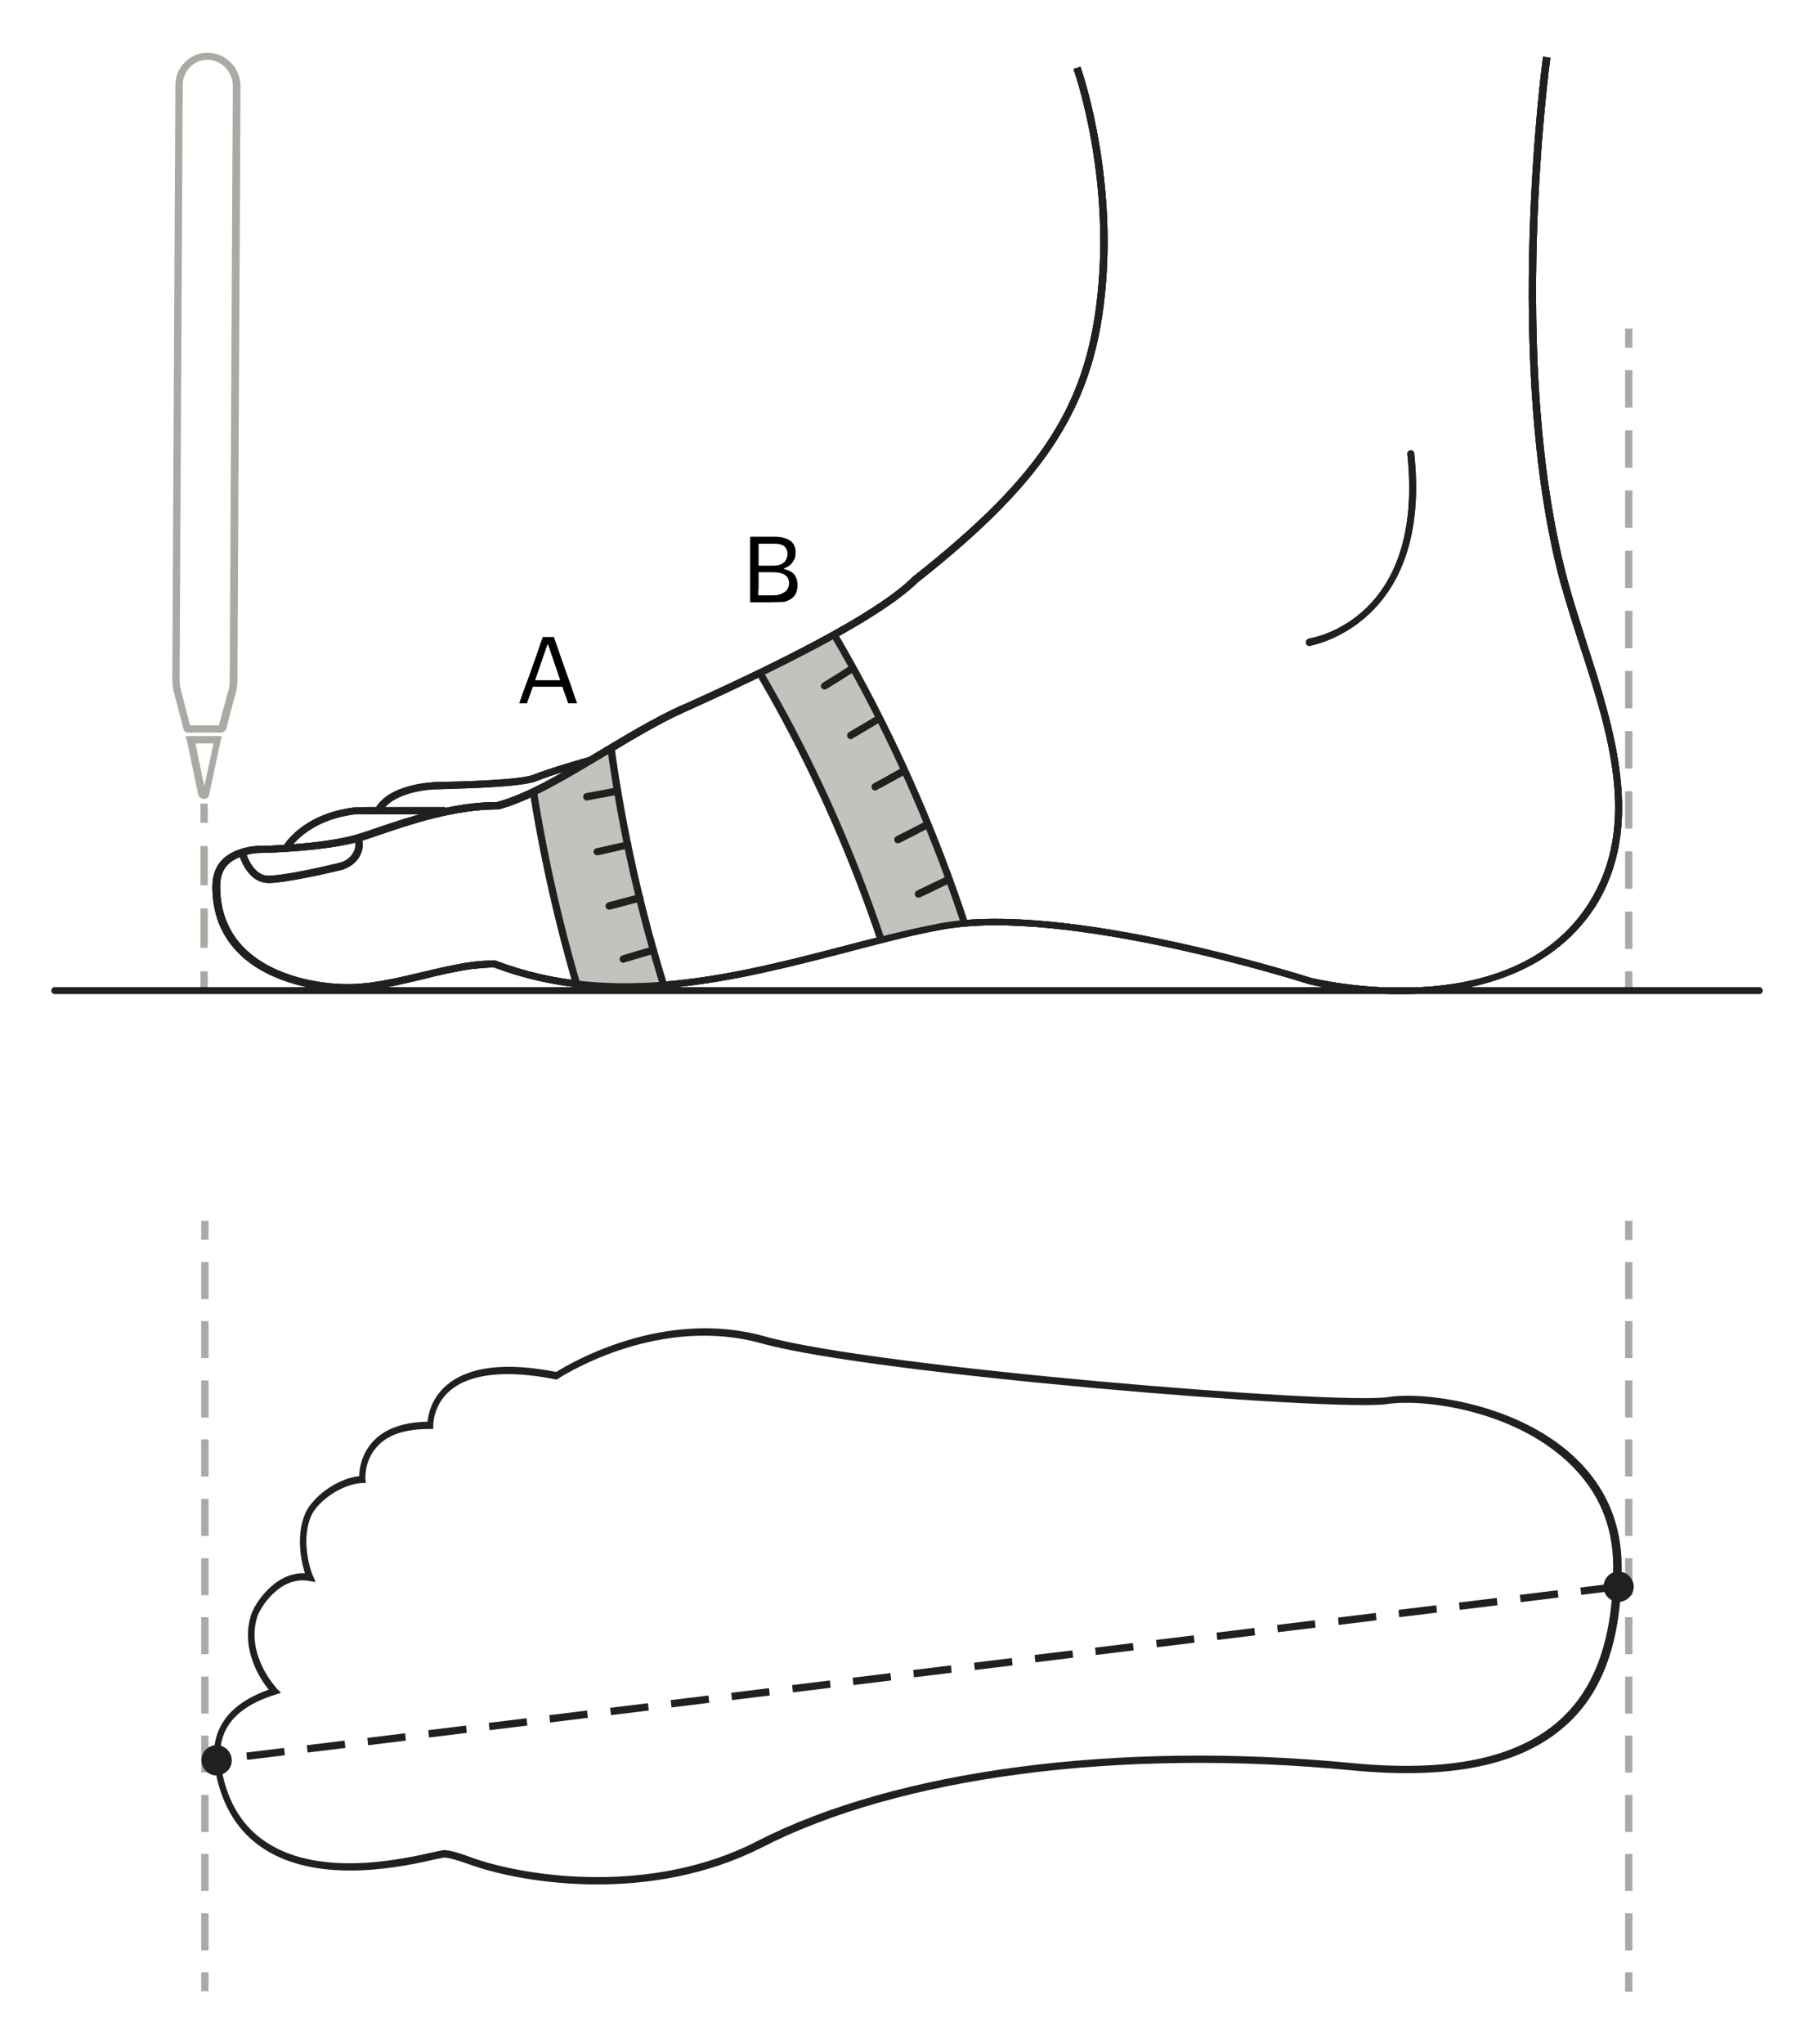 <svg xmlns="http://www.w3.org/2000/svg" xmlns:xlink="http://www.w3.org/1999/xlink" id="&#x421;&#x43B;&#x43E;&#x439;_1" x="0px" y="0px" viewBox="0 0 470.6 530.1" style="enable-background:new 0 0 470.6 530.1;" xml:space="preserve"> <style type="text/css"> .st0{display:none;} .st1{display:inline;} .st2{display:inline;clip-path:url(#SVGID_00000031178604275550143630000011942124043595548815_);fill:none;stroke:#221F20;stroke-width:1.891;stroke-linecap:round;stroke-miterlimit:10;} .st3{opacity:0.65;} .st4{fill:#7C7B71;} .st5{fill:#221F20;} .st6{display:none;clip-path:url(#SVGID_00000129179252163781936180000010341191961279384455_);} .st7{fill:#AAA9A3;} .st8{clip-path:url(#SVGID_00000129179252163781936180000010341191961279384455_);} .st9{fill:#C3C3BE;} </style> <g class="st0"> <defs> <path id="SVGID_1_" d="M403.2-1.9c0,0-10.9,78.1,4.4,135.6c7.1,26.7,23.5,58.6,7.3,84.3c-21,33.2-73.2,19.8-73.2,19.8 s-62.6-20.2-95.6-14.1c-33,6.1-75.5,25.1-115.8,9.7c-2,0-4,0.2-6,0.4c-10.1,1.4-20.9,5.4-30.6,5.7C82.7,240,58,235.8,58,213.4 c0-5.9,3.8-7.7,5.4-8.4c3.3-1.4,6.1-1.3,6.1-1.3s17.6-0.4,26.4-3.3s22-8.1,35.2-8.1c13.9-3.7,32.1-18,47.8-25 c9.7-4.3,48.4-21.5,60.5-33.6c34.3-27,46.1-46.1,48.6-76.9c2.5-30.8-6.5-55.9-6.5-55.9L403.2-1.9z"></path> </defs> <clipPath id="SVGID_00000112613208736697572350000017942715629721499008_" class="st1"> <use xlink:href="#SVGID_1_" style="overflow:visible;"></use> </clipPath> <rect x="223" y="133.3" transform="matrix(0.866 -0.5 0.5 0.866 -62.551 141.118)" style="display:inline;clip-path:url(#SVGID_00000112613208736697572350000017942715629721499008_);fill:none;stroke:#221F20;stroke-width:1.891;stroke-linecap:round;stroke-miterlimit:10;" width="18.1" height="107.9"></rect> <rect x="151.9" y="152.1" transform="matrix(0.994 -0.108 0.108 0.994 -21.377 18.661)" style="display:inline;clip-path:url(#SVGID_00000112613208736697572350000017942715629721499008_);fill:none;stroke:#221F20;stroke-width:1.891;stroke-linecap:round;stroke-miterlimit:10;" width="18.1" height="107.9"></rect> </g> <g> <g class="st3"> <g> <rect x="421.6" y="251.9" class="st4" width="1.9" height="5"></rect> </g> <g> <path class="st4" d="M423.5,246.1h-1.9v-9.7h1.9V246.1z M423.5,230.5h-1.9v-9.7h1.9V230.5z M423.5,214.9h-1.9v-9.7h1.9V214.9z M423.5,199.3h-1.9v-9.7h1.9V199.3z M423.5,183.7h-1.9V174h1.9V183.7z M423.5,168.1h-1.9v-9.7h1.9V168.1z M423.5,152.5h-1.9v-9.7 h1.9V152.5z M423.5,136.9h-1.9v-9.7h1.9V136.9z M423.5,121.3h-1.9v-9.7h1.9V121.3z M423.5,105.7h-1.9V96h1.9V105.7z"></path> </g> <g> <rect x="421.6" y="85.2" class="st4" width="1.9" height="5"></rect> </g> </g> <g class="st3"> <g> <rect x="52" y="251.9" class="st4" width="1.9" height="5"></rect> </g> <g> <path class="st4" d="M53.9,245.8H52v-10.2h1.9V245.8z M53.9,229.6H52v-10.2h1.9V229.6z"></path> </g> <g> <rect x="52" y="208.4" class="st4" width="1.9" height="5"></rect> </g> </g> <g> <g> <path class="st5" d="M339.7,167.5c-0.5,0-0.9-0.3-0.9-0.8c-0.1-0.5,0.3-1,0.8-1.1c1.2-0.2,30-5.1,25.5-47.8c-0.1-0.5,0.3-1,0.8-1 c0.5-0.1,1,0.3,1,0.8c4.7,44.5-26.8,49.8-27.1,49.9C339.8,167.5,339.8,167.5,339.7,167.5z"></path> </g> <g> <path class="st5" d="M363.3,257.8c-13.3,0-23.5-2.5-23.8-2.6c-0.7-0.2-62.8-20.1-95.2-14.1c-7.8,1.4-16.1,3.6-24.8,5.9 c-28.3,7.3-60.3,15.6-91.3,3.9c-1.8,0-3.7,0.2-5.8,0.4c-4.2,0.6-8.6,1.6-12.9,2.7c-5.9,1.4-12.1,2.9-17.8,3.1 c-8.7,0.3-21.6-2-29.5-9.6c-4.7-4.6-7.1-10.4-7.1-17.5c0-4.5,2-7.6,6-9.3c3.5-1.5,6.4-1.3,6.5-1.3c0.1,0,17.5-0.4,26-3.3 c1-0.3,2.2-0.7,3.3-1.1c8.6-2.9,20.3-7,32-7c8-2.1,17.7-8,27.1-13.6c6.8-4.1,13.9-8.3,20.4-11.3l1-0.4 c31.6-14.2,51.6-25.3,59.3-33l0.1-0.1c34-26.8,45.7-45.3,48.2-76.2c2.5-30.2-6.4-55.2-6.5-55.5l1.8-0.6 c0.1,0.3,9.1,25.6,6.6,56.3c-2.5,31.1-14.9,50.7-48.9,77.5c-7.9,7.8-28.1,19-59.8,33.3l-0.9,0.4c-6.4,2.9-13.4,7.1-20.2,11.2 c-9.6,5.7-19.4,11.7-27.7,13.9l-0.2,0c-11.5,0-23.1,4-31.6,6.9c-1.2,0.4-2.3,0.8-3.3,1.1c-8.8,2.9-25.9,3.3-26.7,3.3 c-0.1,0-2.6-0.1-5.7,1.2c-2.1,0.9-4.8,2.6-4.8,7.5c0,6.5,2.2,12,6.5,16.2c7.4,7.2,19.8,9.4,28.1,9.1c5.5-0.2,11.6-1.6,17.4-3 c4.3-1,8.8-2.1,13.1-2.7c2.2-0.3,4.3-0.4,6.2-0.4h0.2l0.2,0.1c30.5,11.6,62.3,3.4,90.3-3.9c8.8-2.3,17.1-4.4,25-5.9 c32.8-6,95.4,14,96,14.2c0.5,0.1,51.7,12.8,72.1-19.4c12.7-20.1,5.1-43.9-2.4-66.9c-1.9-5.8-3.6-11.3-5.1-16.6 c-15.1-57-4.5-135.2-4.4-136l1.9,0.3c-0.1,0.8-10.7,78.6,4.4,135.2c1.4,5.3,3.2,10.8,5,16.5c7.2,22.3,15.4,47.6,2.2,68.5 C401.8,253.6,380.1,257.8,363.3,257.8z"></path> </g> <g> <path class="st5" d="M69.7,229c-6,0-7.9-8-8-8.4l1.8-0.4c0,0.1,1.7,6.9,6.1,6.9c4,0,14.1-2.3,18.3-3.3c1.7-0.4,3.1-1.4,3.8-2.8 c0.7-1.3,0.7-2.5-0.1-3.6l1.6-1.1c1.2,1.7,1.2,3.6,0.2,5.6c-1,1.9-2.8,3.2-5.1,3.8C83.2,226.9,73.7,229,69.7,229z"></path> </g> <g> <path class="st5" d="M75.1,220.3l-1.6-0.9c0.2-0.3,4.9-8.3,18.3-10c1.2-0.1,2.6-0.1,4-0.1c0.7,0,1.5,0,2.3,0h17.4v1.9H98.1 c-0.8,0-1.6,0-2.4,0c-1.4,0-2.7-0.1-3.7,0C79.5,212.8,75.1,220.2,75.1,220.3z"></path> </g> <g> <path class="st5" d="M98.9,210.8l-1.7-0.8c3.4-6.9,15.7-7.2,16.2-7.2c5.8-0.1,21.6-0.5,25-1.9c4.2-1.7,14-4.5,14.4-4.6l0.5,1.8 c-0.1,0-10.1,2.8-14.2,4.5c-4.3,1.8-24.8,2-25.7,2.1C113.4,204.6,101.9,204.9,98.9,210.8z"></path> </g> <g> <path class="st5" d="M363.3,257.8c-13.3,0-23.5-2.5-23.8-2.6c-0.7-0.2-62.8-20.1-95.2-14.1c-7.8,1.4-16.1,3.6-24.8,5.9 c-28.3,7.3-60.3,15.6-91.3,3.9c-1.8,0-3.7,0.2-5.8,0.4c-4.2,0.6-8.6,1.6-12.9,2.7c-5.9,1.4-12.1,2.9-17.8,3.1 c-8.7,0.3-21.6-2-29.5-9.6c-4.7-4.6-7.1-10.4-7.1-17.5c0-4.5,2-7.6,6-9.3c3.5-1.5,6.4-1.3,6.5-1.3c0.1,0,17.5-0.4,26-3.3 c1-0.3,2.2-0.7,3.3-1.1c8.6-2.9,20.3-7,32-7c8-2.1,17.7-8,27.1-13.6c6.8-4.1,13.9-8.3,20.4-11.3l1-0.4 c31.6-14.2,51.6-25.3,59.3-33l0.1-0.1c34-26.8,45.7-45.3,48.2-76.2c2.5-30.2-6.4-55.2-6.5-55.5l1.8-0.6 c0.1,0.3,9.1,25.6,6.6,56.3c-2.5,31.1-14.9,50.7-48.9,77.5c-7.9,7.8-28.1,19-59.8,33.3l-0.9,0.4c-6.4,2.9-13.4,7.1-20.2,11.2 c-9.6,5.7-19.4,11.7-27.7,13.9l-0.2,0c-11.5,0-23.1,4-31.6,6.9c-1.2,0.4-2.3,0.8-3.3,1.1c-8.8,2.9-25.9,3.3-26.7,3.3 c-0.1,0-2.6-0.1-5.7,1.2c-2.1,0.9-4.8,2.6-4.8,7.5c0,6.5,2.2,12,6.5,16.2c7.4,7.2,19.8,9.4,28.1,9.1c5.5-0.2,11.6-1.6,17.4-3 c4.3-1,8.8-2.1,13.1-2.7c2.2-0.3,4.3-0.4,6.2-0.4h0.2l0.2,0.1c30.5,11.6,62.3,3.4,90.3-3.9c8.8-2.3,17.1-4.4,25-5.9 c32.8-6,95.4,14,96,14.2c0.5,0.1,51.7,12.8,72.1-19.4c12.7-20.1,5.1-43.9-2.4-66.9c-1.9-5.8-3.6-11.3-5.1-16.6 c-15.1-57-4.5-135.2-4.4-136l1.9,0.3c-0.1,0.8-10.7,78.6,4.4,135.2c1.4,5.3,3.2,10.8,5,16.5c7.2,22.3,15.4,47.6,2.2,68.5 C401.8,253.6,380.1,257.8,363.3,257.8z"></path> </g> </g> <g> <g class="st3"> <g> <rect x="421.6" y="511.5" class="st4" width="1.9" height="5"></rect> </g> <g> <path class="st4" d="M423.5,505.8h-1.9v-9.6h1.9V505.8z M423.5,490.4h-1.9v-9.6h1.9V490.4z M423.5,475.1h-1.9v-9.6h1.9V475.1z M423.5,459.7h-1.9v-9.6h1.9V459.7z M423.5,444.4h-1.9v-9.6h1.9V444.4z M423.5,429h-1.9v-9.6h1.9V429z M423.5,413.7h-1.9v-9.6 h1.9V413.7z M423.5,398.3h-1.9v-9.6h1.9V398.3z M423.5,382.9h-1.9v-9.6h1.9V382.9z M423.5,367.6h-1.9V358h1.9V367.6z M423.5,352.2h-1.9v-9.6h1.9V352.2z M423.5,336.9h-1.9v-9.6h1.9V336.9z"></path> </g> <g> <rect x="421.6" y="316.6" class="st4" width="1.9" height="5"></rect> </g> </g> <g class="st3"> <g> <rect x="52.2" y="511.5" class="st4" width="1.9" height="4.9"></rect> </g> <g> <path class="st4" d="M54.1,505.8h-1.9v-9.6h1.9V505.8z M54.1,490.4h-1.9v-9.6h1.9V490.4z M54.1,475.1h-1.9v-9.6h1.9V475.1z M54.1,459.7h-1.9v-9.6h1.9V459.7z M54.1,444.4h-1.9v-9.6h1.9V444.4z M54.1,429h-1.9v-9.6h1.9V429z M54.1,413.7h-1.9v-9.6h1.9 V413.7z M54.1,398.3h-1.9v-9.6h1.9V398.3z M54.1,382.9h-1.9v-9.6h1.9V382.9z M54.1,367.6h-1.9V358h1.9V367.6z M54.1,352.2h-1.9 v-9.6h1.9V352.2z M54.1,336.9h-1.9v-9.6h1.9V336.9z"></path> </g> <g> <rect x="52.2" y="316.6" class="st4" width="1.9" height="4.9"></rect> </g> </g> <g> <g> <g> <path class="st5" d="M155,488.7c-13.7,0-25.5-2.5-32.4-4.9c-3.4-1.2-6.6-2.3-7.8-2c-0.4,0.1-0.9,0.2-1.5,0.3 c-7.4,1.7-30,7-44.8-2.6c-6.7-4.3-10.9-11.1-12.6-20.1c-1.9-10.2,2.8-17.3,13.8-21.2c-2.2-2.8-7.3-10.3-4.6-19.3l0,0 c0.8-2.7,6-11.2,14-10.9c-0.9-2.9-2.4-9.4,0-15.3c1.7-4.2,8-9.2,14.1-9.9c0-1.8,0.5-5.6,3.5-8.9c3-3.3,7.8-5.1,14.2-5.2 c0.2-1.9,1-6.1,5-9.5c5.7-4.8,15.2-6,28.4-3.4c4-2.5,28.1-16.6,54.2-9.2c28.6,8,148.5,17.8,161.7,15.7 c8.8-1.4,31.4,1.3,46.5,14c9.3,7.9,14,18,14,30c0,18.9-4.7,32.4-14.4,41.1c-11.6,10.4-29.8,14.2-55.8,11.7 c-60.1-5.8-117.3,1.7-153,20.1C183.4,486.3,168.3,488.7,155,488.7z M115.1,479.8c1.8,0,4.5,0.9,8,2.2 c13.3,4.6,45.7,9.7,73.3-4.5c36-18.5,93.6-26.1,154-20.3c25.4,2.5,43.2-1.2,54.3-11.2c9.3-8.4,13.8-21.4,13.8-39.7 c0-11.5-4.5-21.1-13.4-28.6c-14.6-12.4-36.5-14.9-45-13.6c-13.3,2.1-133.8-7.7-162.5-15.7c-26.1-7.3-50.3,7.5-52.9,9.2 l-0.3,0.2l-0.4-0.1c-12.6-2.5-22-1.5-27.2,2.9c-4.5,3.8-4.4,9-4.4,9l0,1l-1,0c-0.1,0-0.2,0-0.2,0c-6.1,0-10.7,1.5-13.4,4.6 c-3.4,3.7-3,8.4-3,8.4l0.1,1l-1,0c-5.5,0.3-11.8,5-13.3,8.8c-2.8,7,0.5,15.3,0.6,15.3l0.7,1.6l-1.7-0.3 c-7.6-1.4-12.8,7-13.5,9.4l0,0c-3,10,5.1,18.4,5.1,18.5l1.1,1.1l-1.5,0.5c-11.2,3.5-15.7,9.9-13.9,19.5 c1.6,8.5,5.5,14.9,11.8,18.9c14.2,9.2,36.1,4,43.3,2.4c0.6-0.1,1.1-0.3,1.5-0.3C114.6,479.9,114.8,479.8,115.1,479.8z"></path> </g> </g> </g> <g> <g> <path class="st5" d="M56.3,457.4l-0.2-1.9l1.9-0.2l0.2,1.9L56.3,457.4z M64.1,456.4l-0.2-1.9l9.8-1.2l0.2,1.9L64.1,456.4z M79.8,454.5l-0.2-1.9l9.8-1.2l0.2,1.9L79.8,454.5z M95.5,452.6l-0.2-1.9l9.8-1.2l0.2,1.9L95.5,452.6z M111.3,450.6l-0.2-1.9 l9.8-1.2l0.2,1.9L111.3,450.6z M127,448.7l-0.2-1.9l9.8-1.2l0.2,1.9L127,448.7z M142.7,446.7l-0.2-1.9l9.8-1.2l0.2,1.9 L142.7,446.7z M158.5,444.8l-0.2-1.9l9.8-1.2l0.2,1.9L158.5,444.8z M174.2,442.8l-0.2-1.9l9.8-1.2l0.2,1.9L174.2,442.8z M189.9,440.9l-0.2-1.9l9.8-1.2l0.2,1.9L189.9,440.9z M205.7,438.9l-0.2-1.9l9.8-1.2l0.2,1.9L205.7,438.9z M221.4,437l-0.2-1.9 l9.8-1.2l0.2,1.9L221.4,437z M237.1,435l-0.2-1.9l9.8-1.2l0.2,1.9L237.1,435z M252.9,433.1l-0.2-1.9l9.8-1.2l0.2,1.9 L252.9,433.1z M268.6,431.1l-0.2-1.9l9.8-1.2l0.2,1.9L268.6,431.1z M284.3,429.2l-0.2-1.9l9.8-1.2l0.2,1.9L284.3,429.2z M300.1,427.2l-0.2-1.9l9.8-1.2l0.2,1.9L300.1,427.2z M315.8,425.3l-0.2-1.9l9.8-1.2l0.2,1.9L315.8,425.3z M331.5,423.3 l-0.2-1.9l9.8-1.2l0.2,1.9L331.5,423.3z M347.3,421.4l-0.2-1.9l9.8-1.2l0.2,1.9L347.3,421.4z M363,419.4l-0.2-1.9l9.8-1.2 l0.2,1.9L363,419.4z M378.7,417.5l-0.2-1.9l9.8-1.2l0.2,1.9L378.7,417.5z M394.5,415.5l-0.2-1.9l9.8-1.2l0.2,1.9L394.5,415.5z M410.2,413.6l-0.2-1.9l9.8-1.2l0.2,1.9L410.2,413.6z"></path> </g> <g> <g> <path class="st5" d="M419.4,407.6c2.1-0.3,4.1,1.3,4.4,3.4c0.3,2.1-1.3,4.1-3.4,4.4c-2.1,0.3-4.1-1.3-4.4-3.4 C415.8,409.8,417.3,407.8,419.4,407.6z"></path> </g> </g> <g> <g> <path class="st5" d="M55.7,452.6c-2.1,0.3-3.7,2.2-3.4,4.4c0.3,2.1,2.2,3.7,4.4,3.4c2.1-0.3,3.7-2.2,3.4-4.4 C59.8,453.9,57.8,452.3,55.7,452.6z"></path> </g> </g> </g> </g> <g class="st3"> <g> <g> <path class="st4" d="M57.2,190C57.2,190,57.2,190,57.2,190l-8.4,0c-0.5,0-1-0.3-1.2-0.8l0-0.1l-2.1-8.1 c-0.5-1.6-0.8-3.2-0.8-4.9l0.8-154.1c0-2.2,0.9-4.3,2.5-5.9c1.6-1.6,3.8-2.5,6.1-2.4c4.6,0.1,8.3,4,8.3,8.7l-0.8,153.8 c0,1.7-0.3,3.3-0.8,4.8l-2.2,8.3C58.2,189.7,57.7,190,57.2,190z M49.3,188.1l7.5,0l2.1-7.8c0.5-1.4,0.7-2.8,0.7-4.2l0.8-153.8 c0-3.7-2.9-6.7-6.4-6.8c-1.8,0-3.4,0.6-4.7,1.9c-1.2,1.2-1.9,2.9-1.9,4.6L46.6,176c0,1.4,0.2,2.9,0.7,4.2l0,0.2L49.3,188.1z"></path> </g> </g> <g> <g> <path class="st4" d="M52.9,207.2c-0.7,0-1.3-0.5-1.5-1.2l-2.9-13.9l-0.4-1.2l9.4,0l-3.2,15C54.2,206.7,53.7,207.2,52.9,207.2z M50.7,192.8l2.3,11.1l2.4-11.1L50.7,192.8z"></path> </g> </g> </g> <g> <defs> <path id="SVGID_00000160879876776738790690000002988466199243823546_" d="M401.2,14.5c0,0-10.9,78.1,4.4,135.6 c7.1,26.7,23.5,58.6,7.3,84.3c-21,33.2-73.2,19.8-73.2,19.8s-62.6-20.2-95.6-14.1c-33,6.1-75.5,25.1-115.8,9.7c-2,0-4,0.2-6,0.4 c-10.1,1.4-20.9,5.4-30.6,5.7c-10.9,0.4-35.6-3.8-35.7-26.2c0-5.9,3.8-7.7,5.4-8.4c3.3-1.4,6.1-1.3,6.1-1.3s17.6-0.4,26.4-3.3 s22-8.1,35.2-8.1c13.9-3.7,32.1-18,47.8-25c9.7-4.3,48.4-21.5,60.5-33.6c34.3-27,46.1-46.1,48.6-76.9s-6.5-55.9-6.5-55.9 L401.2,14.5z"></path> </defs> <clipPath id="SVGID_00000147199850149128364160000002274452245019143606_"> <use xlink:href="#SVGID_00000160879876776738790690000002988466199243823546_" style="overflow:visible;"></use> </clipPath> <g style="display:none;clip-path:url(#SVGID_00000147199850149128364160000002274452245019143606_);"> <g class="st1"> <rect x="225" y="144.5" transform="matrix(0.949 -0.315 0.315 0.949 -53.629 84.871)" class="st7" width="21.5" height="127.8"></rect> <path class="st5" d="M245.1,273.6l-40.8-123l22.2-7.4l40.8,123L245.1,273.6z M206.7,151.7l39.6,119.5l18.6-6.2l-39.6-119.5 L206.7,151.7z"></path> </g> <g class="st1"> <g> <path class="st5" d="M217.7,147.9c-0.4,0-0.8-0.3-0.9-0.6c-0.2-0.5,0.1-1,0.6-1.2l7.7-2.6c0.5-0.2,1,0.1,1.2,0.6 c0.2,0.5-0.1,1-0.6,1.2l-7.7,2.6C217.9,147.9,217.8,147.9,217.7,147.9z"></path> </g> <g> <path class="st5" d="M222,160.9c-0.4,0-0.8-0.3-0.9-0.6c-0.2-0.5,0.1-1,0.6-1.2l7.7-2.6c0.5-0.2,1,0.1,1.2,0.6 c0.2,0.5-0.1,1-0.6,1.2l-7.7,2.6C222.2,160.8,222.1,160.9,222,160.9z"></path> </g> <g> <path class="st5" d="M226.3,173.8c-0.4,0-0.8-0.3-0.9-0.6c-0.2-0.5,0.1-1,0.6-1.2l7.7-2.6c0.5-0.2,1,0.1,1.2,0.6 c0.2,0.5-0.1,1-0.6,1.2l-7.7,2.6C226.5,173.8,226.4,173.8,226.3,173.8z"></path> </g> <g> <path class="st5" d="M230.6,186.8c-0.4,0-0.8-0.3-0.9-0.6c-0.2-0.5,0.1-1,0.6-1.2l7.7-2.6c0.5-0.2,1,0.1,1.2,0.6 c0.2,0.5-0.1,1-0.6,1.2l-7.7,2.6C230.8,186.8,230.7,186.8,230.6,186.8z"></path> </g> <g> <path class="st5" d="M234.9,199.8c-0.4,0-0.8-0.3-0.9-0.6c-0.2-0.5,0.1-1,0.6-1.2l7.7-2.6c0.5-0.2,1,0.1,1.2,0.6 c0.2,0.5-0.1,1-0.6,1.2l-7.7,2.6C235.1,199.8,235,199.8,234.9,199.8z"></path> </g> <g> <path class="st5" d="M239.2,212.7c-0.4,0-0.8-0.3-0.9-0.6c-0.2-0.5,0.1-1,0.6-1.2l7.7-2.6c0.5-0.2,1,0.1,1.2,0.6 c0.2,0.5-0.1,1-0.6,1.2l-7.7,2.6C239.4,212.7,239.3,212.7,239.2,212.7z"></path> </g> <g> <path class="st5" d="M243.5,225.7c-0.4,0-0.8-0.3-0.9-0.6c-0.2-0.5,0.1-1,0.6-1.2l7.7-2.6c0.5-0.2,1,0.1,1.2,0.6 c0.2,0.5-0.1,1-0.6,1.2l-7.7,2.6C243.7,225.7,243.6,225.7,243.5,225.7z"></path> </g> <g> <path class="st5" d="M252.1,251.6c-0.4,0-0.8-0.3-0.9-0.6c-0.2-0.5,0.1-1,0.6-1.2l7.7-2.6c0.5-0.2,1,0.1,1.2,0.6 c0.2,0.5-0.1,1-0.6,1.2l-7.7,2.6C252.3,251.6,252.2,251.6,252.1,251.6z"></path> </g> <g> <path class="st5" d="M247.8,238.7c-0.4,0-0.8-0.3-0.9-0.6c-0.2-0.5,0.1-1,0.6-1.2l7.7-2.6c0.5-0.2,1,0.1,1.2,0.6 c0.2,0.5-0.1,1-0.6,1.2l-7.7,2.6C248,238.7,247.9,238.7,247.8,238.7z"></path> </g> </g> </g> <g style="display:none;clip-path:url(#SVGID_00000147199850149128364160000002274452245019143606_);"> <g class="st1"> <g> <path class="st5" d="M142.7,160.3c-0.4,0-0.8-0.3-0.9-0.8c-0.1-0.5,0.2-1,0.7-1.1l8-1.7c0.5-0.1,1,0.2,1.1,0.7 c0.1,0.5-0.2,1-0.7,1.1l-8,1.7C142.8,160.3,142.7,160.3,142.7,160.3z"></path> </g> <g> <path class="st5" d="M145.4,173.7c-0.4,0-0.8-0.3-0.9-0.8c-0.1-0.5,0.2-1,0.7-1.1l8-1.7c0.5-0.1,1,0.2,1.1,0.7 c0.1,0.5-0.2,1-0.7,1.1l-8,1.7C145.6,173.7,145.5,173.7,145.4,173.7z"></path> </g> <g> <path class="st5" d="M148.2,187.1c-0.4,0-0.8-0.3-0.9-0.8c-0.1-0.5,0.2-1,0.7-1.1l8-1.7c0.5-0.1,1,0.2,1.1,0.7 c0.1,0.5-0.2,1-0.7,1.1l-8,1.7C148.3,187.1,148.3,187.1,148.2,187.1z"></path> </g> <g> <path class="st5" d="M151,200.5c-0.4,0-0.8-0.3-0.9-0.8c-0.1-0.5,0.2-1,0.7-1.1l8-1.7c0.5-0.1,1,0.2,1.1,0.7 c0.1,0.5-0.2,1-0.7,1.1l-8,1.7C151.1,200.5,151,200.5,151,200.5z"></path> </g> <g> <path class="st5" d="M153.8,213.9c-0.4,0-0.8-0.3-0.9-0.8c-0.1-0.5,0.2-1,0.7-1.1l8-1.7c0.5-0.1,1,0.2,1.1,0.7 c0.1,0.5-0.2,1-0.7,1.1l-8,1.7C153.9,213.8,153.8,213.9,153.8,213.9z"></path> </g> <g> <path class="st5" d="M156.5,227.2c-0.4,0-0.8-0.3-0.9-0.8c-0.1-0.5,0.2-1,0.7-1.1l8-1.7c0.5-0.1,1,0.2,1.1,0.7 c0.1,0.5-0.2,1-0.7,1.1l-8,1.7C156.7,227.2,156.6,227.2,156.5,227.2z"></path> </g> <g> <path class="st5" d="M159.3,240.6c-0.4,0-0.8-0.3-0.9-0.8c-0.1-0.5,0.2-1,0.7-1.1l8-1.7c0.5-0.1,1,0.2,1.1,0.7 c0.1,0.5-0.2,1-0.7,1.1l-8,1.7C159.4,240.6,159.4,240.6,159.3,240.6z"></path> </g> <g> <path class="st5" d="M164.9,267.4c-0.4,0-0.8-0.3-0.9-0.8c-0.1-0.5,0.2-1,0.7-1.1l8-1.7c0.5-0.1,1,0.2,1.1,0.7 c0.1,0.5-0.2,1-0.7,1.1l-8,1.7C165,267.4,164.9,267.4,164.9,267.4z"></path> </g> <g> <path class="st5" d="M162.1,254c-0.4,0-0.8-0.3-0.9-0.8c-0.1-0.5,0.2-1,0.7-1.1l8-1.7c0.5-0.1,1,0.2,1.1,0.7 c0.1,0.5-0.2,1-0.7,1.1l-8,1.7C162.2,254,162.2,254,162.1,254z"></path> </g> </g> <g class="st1"> <path class="st5" d="M154.8,288.3l-26.4-126.9l22.9-4.8l26.4,126.9L154.8,288.3z M130.7,162.8l25.6,123.2l19.2-4l-25.6-123.2 L130.7,162.8z"></path> </g> </g> <g style="clip-path:url(#SVGID_00000147199850149128364160000002274452245019143606_);"> <g> <path class="st9" d="M261.1,278.6c-7,2.7-13.9,5.2-20.9,7.5c-10.1-47.1-28.2-89.4-51.6-125.4c6-4,11.9-8.1,17.8-12.3 C231,185.9,250.1,229.8,261.1,278.6z"></path> <path class="st5" d="M239.5,287.4l-0.2-1c-9.8-45.5-27.1-87.6-51.5-125.1l-0.5-0.8l0.8-0.5c6-3.9,11.9-8.1,17.7-12.3l0.8-0.6 l0.5,0.8c25.7,39.1,44.2,83,54.9,130.5l0.2,0.8l-0.8,0.3c-6.9,2.7-14,5.2-21,7.5L239.5,287.4z M189.9,161 c24,37.2,41.2,78.9,51,123.9c6.4-2.2,12.8-4.5,19.1-6.9c-10.6-46.6-28.7-89.7-53.9-128.3C200.8,153.6,195.3,157.4,189.9,161z"></path> </g> <g> <g> <path class="st5" d="M199.2,154.3c-0.3,0-0.6-0.1-0.8-0.4c-0.3-0.4-0.2-1,0.2-1.3c2.2-1.6,4.5-3.2,6.7-4.8 c0.4-0.3,1-0.2,1.3,0.2c0.3,0.4,0.2,1-0.2,1.3c-2.2,1.6-4.5,3.2-6.7,4.8C199.6,154.3,199.4,154.3,199.2,154.3z"></path> </g> <g> <path class="st5" d="M206.8,166.4c-0.3,0-0.6-0.2-0.8-0.4c-0.3-0.4-0.2-1,0.3-1.3c2.3-1.5,4.6-3,6.8-4.6c0.4-0.3,1-0.2,1.3,0.2 c0.3,0.4,0.2,1-0.2,1.3c-2.3,1.5-4.6,3.1-6.9,4.6C207.1,166.3,207,166.4,206.8,166.4z"></path> </g> <g> <path class="st5" d="M213.9,178.8c-0.3,0-0.6-0.2-0.8-0.4c-0.3-0.4-0.1-1,0.3-1.3c2.3-1.4,4.7-2.9,7-4.4c0.4-0.3,1-0.2,1.3,0.3 c0.3,0.4,0.2,1-0.3,1.3c-2.3,1.5-4.7,3-7,4.4C214.3,178.8,214.1,178.8,213.9,178.8z"></path> </g> <g> <path class="st5" d="M220.7,191.7c-0.3,0-0.6-0.2-0.8-0.5c-0.3-0.5-0.1-1,0.3-1.3c2.4-1.4,4.8-2.8,7.1-4.2 c0.4-0.3,1-0.1,1.3,0.3s0.1,1-0.3,1.3c-2.4,1.4-4.8,2.9-7.1,4.2C221,191.7,220.9,191.7,220.7,191.7z"></path> </g> <g> <path class="st5" d="M227,205c-0.3,0-0.7-0.2-0.8-0.5c-0.2-0.5-0.1-1,0.4-1.3c2.4-1.3,4.9-2.7,7.2-4c0.5-0.3,1-0.1,1.3,0.4 c0.3,0.5,0.1,1-0.4,1.3c-2.4,1.3-4.8,2.7-7.3,4C227.3,205,227.2,205,227,205z"></path> </g> <g> <path class="st5" d="M232.9,218.7c-0.3,0-0.7-0.2-0.8-0.5c-0.2-0.5-0.1-1,0.4-1.3c2.4-1.2,4.9-2.5,7.4-3.8 c0.5-0.2,1-0.1,1.3,0.4c0.2,0.5,0.1,1-0.4,1.3c-2.5,1.3-5,2.6-7.4,3.8C233.2,218.7,233,218.7,232.9,218.7z"></path> </g> <g> <path class="st5" d="M238.3,232.8c-0.4,0-0.7-0.2-0.9-0.5c-0.2-0.5,0-1,0.4-1.3c2.5-1.2,5-2.4,7.5-3.6c0.5-0.2,1,0,1.3,0.4 c0.2,0.5,0,1-0.4,1.3c-2.5,1.2-5,2.5-7.5,3.6C238.6,232.8,238.4,232.8,238.3,232.8z"></path> </g> <g> <path class="st5" d="M247.6,262c-0.4,0-0.7-0.2-0.9-0.6c-0.2-0.5,0-1,0.5-1.2c2.6-1,5.2-2.1,7.7-3.2c0.5-0.2,1,0,1.2,0.5 s0,1-0.5,1.2c-2.6,1.1-5.2,2.2-7.8,3.2C247.9,262,247.7,262,247.6,262z"></path> </g> <g> <path class="st5" d="M243.2,247.2c-0.4,0-0.7-0.2-0.9-0.6c-0.2-0.5,0-1,0.5-1.2c2.5-1.1,5.1-2.3,7.6-3.4c0.5-0.2,1,0,1.3,0.5 c0.2,0.5,0,1-0.5,1.3c-2.5,1.2-5.1,2.3-7.7,3.4C243.5,247.2,243.3,247.2,243.2,247.2z"></path> </g> </g> </g> <g style="clip-path:url(#SVGID_00000147199850149128364160000002274452245019143606_);"> <g> <path class="st9" d="M179.7,277.4c-6.7,2.6-13.4,5.2-20,7.9c-16-42.3-25.3-88.4-26.4-136.5c7.2-0.5,14.4-1,21.5-1.3 C155.7,193.3,164.5,237.2,179.7,277.4z"></path> <path class="st5" d="M159.1,286.6l-0.3-0.9c-16.5-43.5-25.4-89.5-26.5-136.8l0-0.9l0.9-0.1c7.2-0.5,14.4-1,21.6-1.3l1,0l0,1 c0.9,44.8,9.3,88.4,24.8,129.6l0.3,0.9l-0.9,0.3c-6.7,2.5-13.4,5.2-20,7.9L159.1,286.6z M134.2,149.7 c1.2,46.4,9.9,91.6,26,134.3c6-2.5,12.2-4.9,18.3-7.2c-15.3-40.8-23.6-84-24.6-128.3C147.4,148.9,140.8,149.3,134.2,149.7z"></path> </g> <g> <g> <path class="st4" d="M146.7,148c2.7-0.2,5.4-0.3,8.2-0.4"></path> <path class="st5" d="M146.7,148.9c-0.5,0-0.9-0.4-0.9-0.9c0-0.5,0.4-1,0.9-1c2.7-0.2,5.4-0.3,8.2-0.4c0.5,0,1,0.4,1,0.9 c0,0.5-0.4,1-0.9,1C152.2,148.6,149.4,148.8,146.7,148.9C146.7,148.9,146.7,148.9,146.7,148.9z"></path> </g> <g> <path class="st4" d="M147.2,162.9c2.7-0.3,5.4-0.5,8.1-0.7"></path> <path class="st5" d="M147.2,163.8c-0.5,0-0.9-0.4-0.9-0.9c0-0.5,0.3-1,0.9-1c2.7-0.3,5.4-0.5,8.1-0.7c0.5,0,1,0.3,1,0.9 c0,0.5-0.3,1-0.9,1C152.8,163.3,150,163.6,147.2,163.8C147.3,163.8,147.3,163.8,147.2,163.8z"></path> </g> <g> <path class="st4" d="M148.4,177.6c2.7-0.3,5.4-0.7,8.1-1"></path> <path class="st5" d="M148.4,178.6c-0.5,0-0.9-0.3-0.9-0.8c-0.1-0.5,0.3-1,0.8-1.1c2.7-0.3,5.4-0.7,8.1-1c0.5,0,1,0.3,1.1,0.8 c0.1,0.5-0.3,1-0.8,1c-2.7,0.3-5.4,0.6-8.1,1C148.5,178.6,148.4,178.6,148.4,178.6z"></path> </g> <g> <path class="st4" d="M150,192.2c2.7-0.4,5.4-0.9,8.1-1.3"></path> <path class="st5" d="M150,193.2c-0.5,0-0.9-0.3-0.9-0.8c-0.1-0.5,0.3-1,0.8-1.1c2.7-0.4,5.4-0.9,8.1-1.3c0.5-0.1,1,0.3,1.1,0.8 c0.1,0.5-0.3,1-0.8,1.1c-2.7,0.4-5.4,0.8-8.1,1.3C150.1,193.2,150.1,193.2,150,193.2z"></path> </g> <g> <path class="st4" d="M152.2,206.7c2.7-0.5,5.3-1,8-1.5"></path> <path class="st5" d="M152.2,207.6c-0.4,0-0.8-0.3-0.9-0.8c-0.1-0.5,0.2-1,0.7-1.1c2.7-0.5,5.3-1,8-1.5c0.5-0.1,1,0.2,1.1,0.8 c0.1,0.5-0.2,1-0.8,1.1c-2.7,0.5-5.3,1-8,1.5C152.3,207.6,152.2,207.6,152.2,207.6z"></path> </g> <g> <path class="st4" d="M154.9,220.9c2.7-0.6,5.3-1.2,8-1.8"></path> <path class="st5" d="M154.9,221.8c-0.4,0-0.8-0.3-0.9-0.7c-0.1-0.5,0.2-1,0.7-1.1c2.7-0.6,5.3-1.2,8-1.8c0.5-0.1,1,0.2,1.1,0.7 s-0.2,1-0.7,1.1c-2.7,0.6-5.3,1.2-7.9,1.8C155,221.8,154.9,221.8,154.9,221.8z"></path> </g> <g> <path class="st4" d="M158,234.9c2.6-0.7,5.3-1.4,7.9-2.1"></path> <path class="st5" d="M158,235.9c-0.4,0-0.8-0.3-0.9-0.7c-0.1-0.5,0.2-1,0.7-1.2c2.6-0.7,5.3-1.4,7.9-2.1c0.5-0.1,1,0.2,1.2,0.7 c0.1,0.5-0.2,1-0.7,1.2c-2.6,0.7-5.3,1.4-7.9,2.1C158.2,235.9,158.1,235.9,158,235.9z"></path> </g> <g> <path class="st4" d="M173.5,259.8c-2.6,0.9-5.2,1.7-7.7,2.6"></path> <path class="st5" d="M165.8,263.3c-0.4,0-0.8-0.2-0.9-0.6c-0.2-0.5,0.1-1,0.6-1.2c2.6-0.9,5.2-1.7,7.7-2.6 c0.5-0.2,1,0.1,1.2,0.6s-0.1,1-0.6,1.2c-2.6,0.9-5.1,1.7-7.7,2.6C166,263.3,165.9,263.3,165.8,263.3z"></path> </g> <g> <path class="st4" d="M161.7,248.8c2.6-0.8,5.2-1.6,7.8-2.3"></path> <path class="st5" d="M161.7,249.7c-0.4,0-0.8-0.3-0.9-0.7c-0.2-0.5,0.1-1,0.6-1.2c2.6-0.8,5.2-1.6,7.8-2.3 c0.5-0.2,1,0.1,1.2,0.6c0.1,0.5-0.1,1-0.6,1.2c-2.6,0.8-5.2,1.5-7.8,2.3C161.9,249.7,161.8,249.7,161.7,249.7z"></path> </g> </g> </g> <g style="clip-path:url(#SVGID_00000147199850149128364160000002274452245019143606_);"> <path class="st5" d="M-391.3,143.7c-0.5,0-0.9-0.4-0.9-0.9c0-0.5,0.3-1,0.9-1l8.8-0.7c0.5,0,1,0.3,1,0.9c0,0.5-0.3,1-0.9,1 L-391.3,143.7C-391.3,143.7-391.3,143.7-391.3,143.7z"></path> </g> <g style="clip-path:url(#SVGID_00000147199850149128364160000002274452245019143606_);"> <path class="st5" d="M-392.4,157.3c-0.5,0-0.9-0.4-0.9-0.9c0-0.5,0.4-1,0.9-1l8.5-0.6c0.5,0,1,0.4,1,0.9s-0.4,1-0.9,1 L-392.4,157.3C-392.4,157.3-392.4,157.3-392.4,157.3z"></path> </g> <g style="clip-path:url(#SVGID_00000147199850149128364160000002274452245019143606_);"> <path class="st5" d="M-354.5,158.4h-8.1c-0.5,0-0.9-0.4-0.9-0.9s0.4-0.9,0.9-0.9h8.1c0.5,0,0.9,0.4,0.9,0.9 S-354,158.4-354.5,158.4z"></path> </g> <g style="clip-path:url(#SVGID_00000147199850149128364160000002274452245019143606_);"> <path class="st5" d="M-354.5,144.8h-8.1c-0.5,0-0.9-0.4-0.9-0.9s0.4-0.9,0.9-0.9h8.1c0.5,0,0.9,0.4,0.9,0.9 S-354,144.8-354.5,144.8z"></path> </g> </g> <g> <g> <path class="st5" d="M456.4,257.8H14.2c-0.5,0-0.9-0.4-0.9-0.9s0.4-0.9,0.9-0.9h442.2c0.5,0,0.9,0.4,0.9,0.9 S456.9,257.8,456.4,257.8z"></path> </g> <g> <path class="st5" d="M339.7,167.5c-0.5,0-0.9-0.3-0.9-0.8c-0.1-0.5,0.3-1,0.8-1.1c1.2-0.2,30-5.1,25.5-47.8c-0.1-0.5,0.3-1,0.8-1 c0.5-0.1,1,0.3,1,0.8c4.7,44.5-26.8,49.8-27.1,49.9C339.8,167.5,339.8,167.5,339.7,167.5z"></path> </g> <g> <path class="st5" d="M363.3,257.8c-13.3,0-23.5-2.5-23.8-2.6c-0.7-0.2-62.8-20.1-95.2-14.1c-7.8,1.4-16.1,3.6-24.8,5.9 c-28.3,7.3-60.3,15.6-91.3,3.9c-1.8,0-3.7,0.2-5.8,0.4c-4.2,0.6-8.6,1.6-12.9,2.7c-5.9,1.4-12.1,2.9-17.8,3.1 c-8.7,0.3-21.6-2-29.5-9.6c-4.7-4.6-7.1-10.4-7.1-17.5c0-4.5,2-7.6,6-9.3c3.5-1.5,6.4-1.3,6.5-1.3c0.1,0,17.5-0.4,26-3.3 c1-0.3,2.2-0.7,3.3-1.1c8.6-2.9,20.3-7,32-7c8-2.1,17.7-8,27.1-13.6c6.8-4.1,13.9-8.3,20.4-11.3l1-0.4 c31.6-14.2,51.6-25.3,59.3-33l0.1-0.1c34-26.8,45.7-45.3,48.2-76.2c2.5-30.2-6.4-55.2-6.5-55.5l1.8-0.6 c0.1,0.3,9.1,25.6,6.6,56.3c-2.5,31.1-14.9,50.7-48.9,77.5c-7.9,7.8-28.1,19-59.8,33.3l-0.9,0.4c-6.4,2.9-13.4,7.1-20.2,11.2 c-9.6,5.7-19.4,11.7-27.7,13.9l-0.2,0c-11.5,0-23.1,4-31.6,6.9c-1.2,0.4-2.3,0.8-3.3,1.1c-8.8,2.9-25.9,3.3-26.7,3.3 c-0.1,0-2.6-0.1-5.7,1.2c-2.1,0.9-4.8,2.6-4.8,7.5c0,6.5,2.2,12,6.5,16.2c7.4,7.2,19.8,9.4,28.1,9.1c5.5-0.2,11.6-1.6,17.4-3 c4.3-1,8.8-2.1,13.1-2.7c2.2-0.3,4.3-0.4,6.2-0.4h0.2l0.2,0.1c30.5,11.6,62.3,3.4,90.3-3.9c8.8-2.3,17.1-4.4,25-5.9 c32.8-6,95.4,14,96,14.2c0.5,0.1,51.7,12.8,72.1-19.4c12.7-20.1,5.1-43.9-2.4-66.9c-1.9-5.8-3.6-11.3-5.1-16.6 c-15.1-57-4.5-135.2-4.4-136l1.9,0.3c-0.1,0.8-10.7,78.6,4.4,135.2c1.4,5.3,3.2,10.8,5,16.5c7.2,22.3,15.4,47.6,2.2,68.5 C401.8,253.6,380.1,257.8,363.3,257.8z"></path> </g> <g> <path class="st5" d="M69.7,229c-6,0-7.9-8-8-8.4l1.8-0.4c0,0.1,1.7,6.9,6.1,6.9c4,0,14.1-2.3,18.3-3.3c1.7-0.4,3.1-1.4,3.8-2.8 c0.7-1.3,0.7-2.5-0.1-3.6l1.6-1.1c1.2,1.7,1.2,3.6,0.2,5.6c-1,1.9-2.8,3.2-5.1,3.8C83.2,226.9,73.7,229,69.7,229z"></path> </g> <g> <path class="st5" d="M75.1,220.3l-1.6-0.9c0.2-0.3,4.9-8.3,18.3-10c1.2-0.1,2.6-0.1,4-0.1c0.7,0,1.5,0,2.3,0h17.4v1.9H98.1 c-0.8,0-1.6,0-2.4,0c-1.4,0-2.7-0.1-3.7,0C79.5,212.8,75.1,220.2,75.1,220.3z"></path> </g> <g> <path class="st5" d="M98.9,210.8l-1.7-0.8c3.4-6.9,15.7-7.2,16.2-7.2c5.8-0.1,21.6-0.5,25-1.9c4.2-1.7,14-4.5,14.4-4.6l0.5,1.8 c-0.1,0-10.1,2.8-14.2,4.5c-4.3,1.8-24.8,2-25.7,2.1C113.4,204.6,101.9,204.9,98.9,210.8z"></path> </g> </g> <g> <g> <path d="M134.7,182.4c0.3-0.9,0.7-1.9,1-2.9c0.4-1,0.7-2,1.1-2.9l2.1-5.9c0.4-1.1,0.7-2,1-2.9c0.3-0.9,0.6-1.7,0.9-2.6h2.9 c0.3,0.9,0.6,1.7,0.9,2.6c0.3,0.8,0.6,1.8,1,2.9l2.1,5.9c0.3,0.9,0.7,1.9,1,2.9s0.7,1.9,1,2.9h-2.3c-0.3-1-0.7-2-1.1-3.1 c-0.4-1.1-0.7-2.1-1-3l-3.1-9.1h-0.2l-3.1,9c-0.3,1-0.7,2-1.1,3.1c-0.4,1.1-0.7,2.1-1.1,3.1H134.7z M137.9,178.1l0.2-1.7h8.7 l0.2,1.7H137.9z"></path> </g> </g> <g> <g> <path d="M199.9,156.2c-0.8,0-1.5,0-2.2,0c-0.7,0-1.3,0-1.8,0s-1,0-1.3,0c0-1,0-1.9,0-2.7s0-1.8,0-2.9v-5.7c0-1.1,0-2,0-2.9 c0-0.9,0-1.8,0-2.8c0.9,0,1.9,0,3,0s2.2,0,3.3,0c1,0,1.8,0.1,2.5,0.3c0.7,0.2,1.3,0.5,1.7,0.8c0.4,0.3,0.8,0.8,1,1.3 c0.2,0.5,0.3,1.1,0.3,1.7c0,0.7-0.1,1.4-0.4,1.9c-0.3,0.5-0.6,1-1.1,1.4c-0.5,0.4-1,0.6-1.5,0.8v0.2c0.6,0.1,1.2,0.3,1.7,0.6 c0.5,0.3,1,0.7,1.3,1.3c0.3,0.6,0.5,1.3,0.5,2.2c0,0.7-0.1,1.3-0.3,1.9c-0.2,0.6-0.6,1.1-1.1,1.5c-0.5,0.4-1.2,0.8-2.1,1 C202.3,156.1,201.2,156.2,199.9,156.2z M196.7,154.4h3.4c1.1,0,2-0.1,2.6-0.4s1.2-0.6,1.5-1.1s0.5-1,0.5-1.6c0-1-0.4-1.8-1.1-2.2 c-0.7-0.5-1.8-0.7-3.1-0.7h-4.2v-1.7h4.2c0.9,0,1.6-0.1,2.2-0.4c0.6-0.3,1-0.7,1.2-1.1s0.4-1,0.4-1.5c0-0.9-0.3-1.6-0.9-2.1 c-0.6-0.4-1.4-0.6-2.6-0.6h-4c0,0.7,0,1.4,0,2.1c0,0.7,0,1.4,0,2.3v4.9c0,0.8,0,1.5,0,2.2C196.7,153.1,196.7,153.8,196.7,154.4z"></path> </g> </g> </g> </svg>